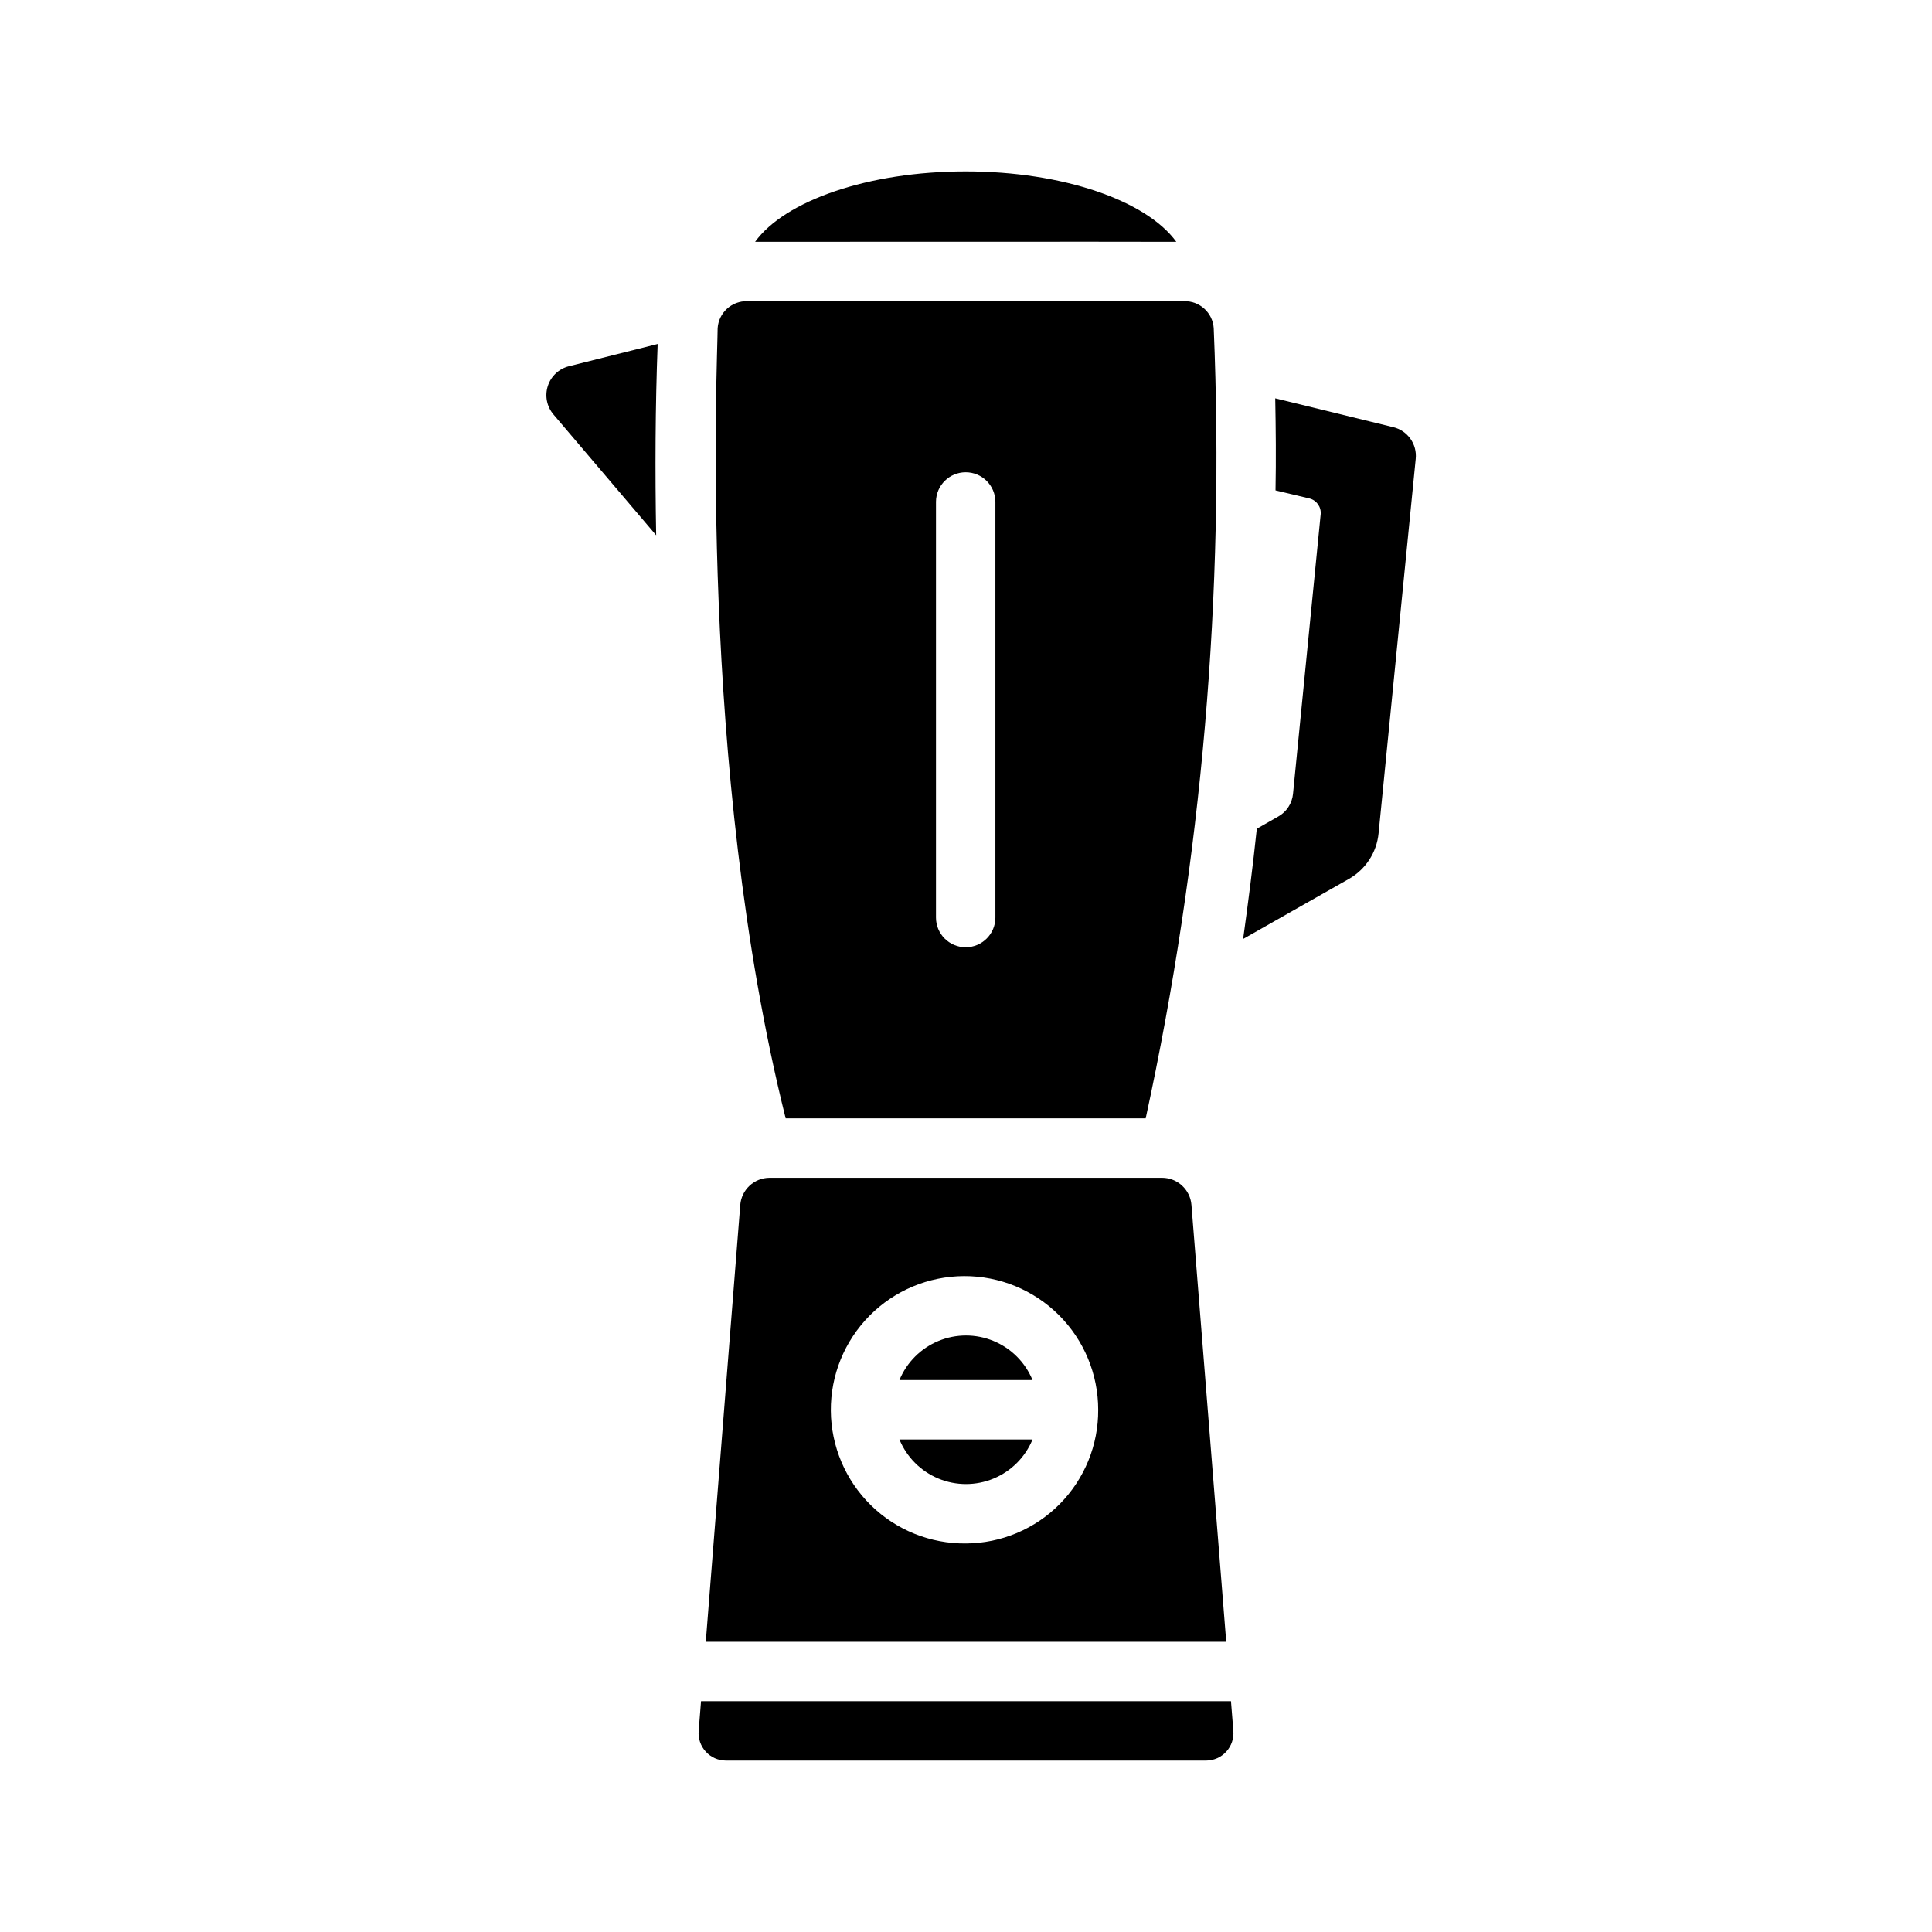 <?xml version="1.0" encoding="UTF-8"?>
<!-- Uploaded to: ICON Repo, www.iconrepo.com, Generator: ICON Repo Mixer Tools -->
<svg fill="#000000" width="800px" height="800px" version="1.1" viewBox="144 144 512 512" xmlns="http://www.w3.org/2000/svg">
 <g>
  <path d="m465.65 230.98c-0.27-4.117-3.75-7.281-7.875-7.16h-115.72c-4.121-0.121-7.602 3.043-7.871 7.16 0 7.871-5.273 116.19 18.027 209.39l95.41 0.004c14.918-68.746 20.977-139.11 18.027-209.4zm-57.859 156.18c0 4.348-3.527 7.871-7.875 7.871-4.348 0-7.871-3.523-7.871-7.871v-110.21c0.043-4.316 3.555-7.793 7.871-7.793 4.32 0 7.832 3.477 7.875 7.793z"/>
  <path d="m344.11 208.08c7.871-10.863 29.914-18.656 55.812-18.656 25.898 0 47.941 7.793 55.812 18.656-8.293-0.055-110.32-0.008-111.62 0z"/>
  <path d="m318.29 235.16c-0.629 16.688-0.707 33.691-0.395 50.695l-27.238-32.039h0.004c-1.758-2.082-2.316-4.918-1.484-7.512s2.938-4.574 5.578-5.242z"/>
  <path d="m519.18 265.62-9.84 99.188c-0.488 5.082-3.426 9.605-7.871 12.121l-28.023 15.902c1.34-9.684 2.598-19.445 3.621-29.207l5.668-3.227c2.231-1.25 3.699-3.516 3.934-6.062l7.32-73.996h0.004c0.203-1.965-1.074-3.781-2.992-4.25l-8.973-2.125v-0.078c0.156-8.188 0.078-16.215-0.078-24.324l31.25 7.637v-0.004c3.828 0.902 6.391 4.512 5.981 8.426z"/>
  <path d="m382.36 525.48h35.27c-1.93 4.684-5.644 8.406-10.324 10.352-4.68 1.941-9.941 1.941-14.621 0-4.68-1.945-8.395-5.668-10.324-10.352z"/>
  <path d="m417.63 509.73h-35.27c1.93-4.684 5.644-8.41 10.324-10.352 4.68-1.941 9.941-1.941 14.621 0 4.68 1.941 8.395 5.668 10.324 10.352z"/>
  <path d="m459.75 463.37c-0.301-4.082-3.699-7.238-7.793-7.242h-103.99c-4.094 0.004-7.492 3.16-7.793 7.242l-9.133 115.72h137.92zm-59.746 89.664c-9.418 0.105-18.492-3.543-25.215-10.141-6.719-6.598-10.539-15.602-10.609-25.02-0.07-9.418 3.613-18.477 10.238-25.176 6.621-6.695 15.637-10.48 25.059-10.516 9.418-0.035 18.461 3.684 25.133 10.328 6.672 6.648 10.422 15.68 10.422 25.098 0.051 9.344-3.613 18.32-10.184 24.965-6.566 6.641-15.504 10.402-24.844 10.461z"/>
  <path d="m470.85 602.7c0.168 2.012-0.512 4.004-1.867 5.496-1.359 1.492-3.277 2.356-5.297 2.375h-127.37c-2.016-0.02-3.938-0.883-5.293-2.375-1.359-1.492-2.035-3.484-1.871-5.496l0.629-7.871h140.44z"/>
 </g>
</svg>
